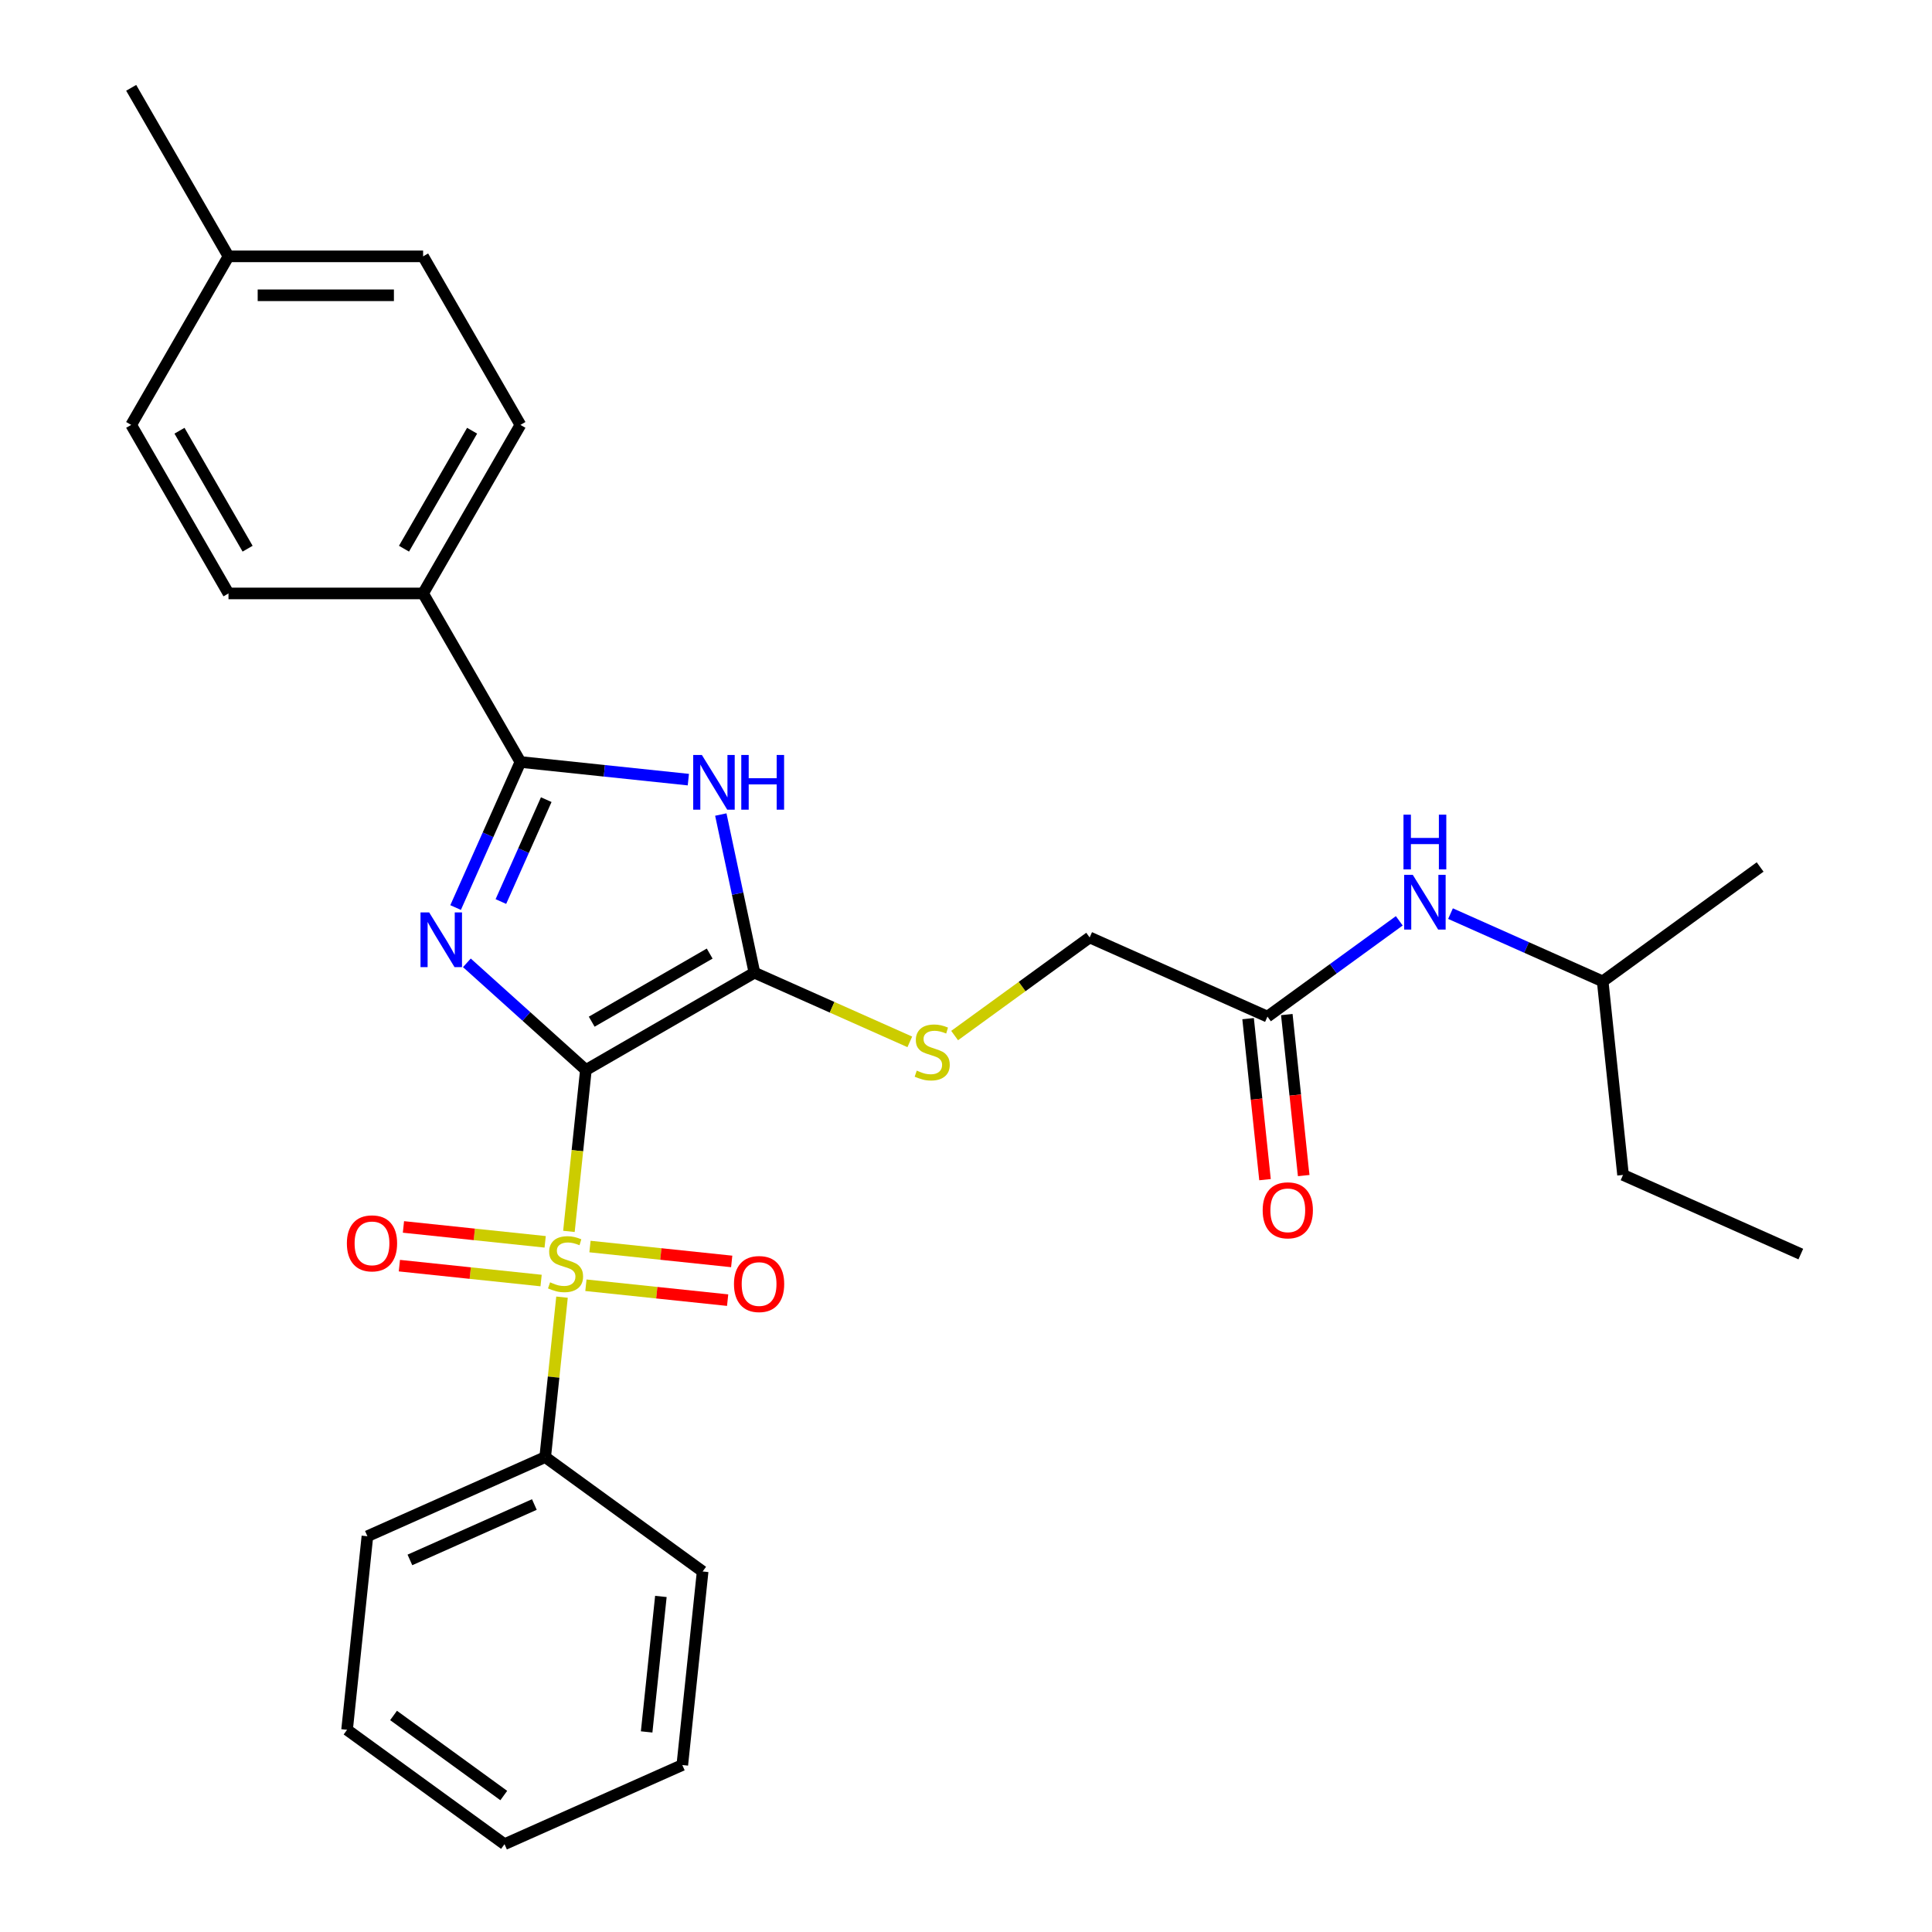 <?xml version='1.0' encoding='iso-8859-1'?>
<svg version='1.1' baseProfile='full'
              xmlns='http://www.w3.org/2000/svg'
                      xmlns:rdkit='http://www.rdkit.org/xml'
                      xmlns:xlink='http://www.w3.org/1999/xlink'
                  xml:space='preserve'
width='1000px' height='1000px' viewBox='0 0 1000 1000'>
<!-- END OF HEADER -->
<rect style='opacity:1.0;fill:#FFFFFF;stroke:none' width='1000' height='1000' x='0' y='0'> </rect>
<path class='bond-0' d='M 303.253,553.826 L 272.453,526.093' style='fill:none;fill-rule:evenodd;stroke:#000000;stroke-width:6px;stroke-linecap:butt;stroke-linejoin:miter;stroke-opacity:1' />
<path class='bond-0' d='M 272.453,526.093 L 241.653,498.361' style='fill:none;fill-rule:evenodd;stroke:#0000FF;stroke-width:6px;stroke-linecap:butt;stroke-linejoin:miter;stroke-opacity:1' />
<path class='bond-1' d='M 303.253,553.826 L 298.862,595.596' style='fill:none;fill-rule:evenodd;stroke:#000000;stroke-width:6px;stroke-linecap:butt;stroke-linejoin:miter;stroke-opacity:1' />
<path class='bond-1' d='M 298.862,595.596 L 294.472,637.367' style='fill:none;fill-rule:evenodd;stroke:#CCCC00;stroke-width:6px;stroke-linecap:butt;stroke-linejoin:miter;stroke-opacity:1' />
<path class='bond-2' d='M 303.253,553.826 L 390.489,503.46' style='fill:none;fill-rule:evenodd;stroke:#000000;stroke-width:6px;stroke-linecap:butt;stroke-linejoin:miter;stroke-opacity:1' />
<path class='bond-2' d='M 306.265,528.823 L 367.33,493.567' style='fill:none;fill-rule:evenodd;stroke:#000000;stroke-width:6px;stroke-linecap:butt;stroke-linejoin:miter;stroke-opacity:1' />
<path class='bond-3' d='M 235.82,469.745 L 252.593,432.072' style='fill:none;fill-rule:evenodd;stroke:#0000FF;stroke-width:6px;stroke-linecap:butt;stroke-linejoin:miter;stroke-opacity:1' />
<path class='bond-3' d='M 252.593,432.072 L 269.366,394.4' style='fill:none;fill-rule:evenodd;stroke:#000000;stroke-width:6px;stroke-linecap:butt;stroke-linejoin:miter;stroke-opacity:1' />
<path class='bond-3' d='M 259.256,466.637 L 270.997,440.266' style='fill:none;fill-rule:evenodd;stroke:#0000FF;stroke-width:6px;stroke-linecap:butt;stroke-linejoin:miter;stroke-opacity:1' />
<path class='bond-3' d='M 270.997,440.266 L 282.738,413.896' style='fill:none;fill-rule:evenodd;stroke:#000000;stroke-width:6px;stroke-linecap:butt;stroke-linejoin:miter;stroke-opacity:1' />
<path class='bond-6' d='M 303.269,665.243 L 339.946,669.098' style='fill:none;fill-rule:evenodd;stroke:#CCCC00;stroke-width:6px;stroke-linecap:butt;stroke-linejoin:miter;stroke-opacity:1' />
<path class='bond-6' d='M 339.946,669.098 L 376.624,672.952' style='fill:none;fill-rule:evenodd;stroke:#FF0000;stroke-width:6px;stroke-linecap:butt;stroke-linejoin:miter;stroke-opacity:1' />
<path class='bond-6' d='M 305.374,645.207 L 342.052,649.062' style='fill:none;fill-rule:evenodd;stroke:#CCCC00;stroke-width:6px;stroke-linecap:butt;stroke-linejoin:miter;stroke-opacity:1' />
<path class='bond-6' d='M 342.052,649.062 L 378.729,652.916' style='fill:none;fill-rule:evenodd;stroke:#FF0000;stroke-width:6px;stroke-linecap:butt;stroke-linejoin:miter;stroke-opacity:1' />
<path class='bond-7' d='M 282.178,642.768 L 245.5,638.914' style='fill:none;fill-rule:evenodd;stroke:#CCCC00;stroke-width:6px;stroke-linecap:butt;stroke-linejoin:miter;stroke-opacity:1' />
<path class='bond-7' d='M 245.5,638.914 L 208.823,635.059' style='fill:none;fill-rule:evenodd;stroke:#FF0000;stroke-width:6px;stroke-linecap:butt;stroke-linejoin:miter;stroke-opacity:1' />
<path class='bond-7' d='M 280.072,662.804 L 243.395,658.95' style='fill:none;fill-rule:evenodd;stroke:#CCCC00;stroke-width:6px;stroke-linecap:butt;stroke-linejoin:miter;stroke-opacity:1' />
<path class='bond-7' d='M 243.395,658.95 L 206.717,655.095' style='fill:none;fill-rule:evenodd;stroke:#FF0000;stroke-width:6px;stroke-linecap:butt;stroke-linejoin:miter;stroke-opacity:1' />
<path class='bond-9' d='M 290.895,671.404 L 286.544,712.795' style='fill:none;fill-rule:evenodd;stroke:#CCCC00;stroke-width:6px;stroke-linecap:butt;stroke-linejoin:miter;stroke-opacity:1' />
<path class='bond-9' d='M 286.544,712.795 L 282.194,754.185' style='fill:none;fill-rule:evenodd;stroke:#000000;stroke-width:6px;stroke-linecap:butt;stroke-linejoin:miter;stroke-opacity:1' />
<path class='bond-4' d='M 390.489,503.46 L 381.79,462.534' style='fill:none;fill-rule:evenodd;stroke:#000000;stroke-width:6px;stroke-linecap:butt;stroke-linejoin:miter;stroke-opacity:1' />
<path class='bond-4' d='M 381.79,462.534 L 373.091,421.607' style='fill:none;fill-rule:evenodd;stroke:#0000FF;stroke-width:6px;stroke-linecap:butt;stroke-linejoin:miter;stroke-opacity:1' />
<path class='bond-5' d='M 390.489,503.46 L 430.701,521.363' style='fill:none;fill-rule:evenodd;stroke:#000000;stroke-width:6px;stroke-linecap:butt;stroke-linejoin:miter;stroke-opacity:1' />
<path class='bond-5' d='M 430.701,521.363 L 470.914,539.267' style='fill:none;fill-rule:evenodd;stroke:#CCCC00;stroke-width:6px;stroke-linecap:butt;stroke-linejoin:miter;stroke-opacity:1' />
<path class='bond-8' d='M 269.366,394.4 L 219,307.163' style='fill:none;fill-rule:evenodd;stroke:#000000;stroke-width:6px;stroke-linecap:butt;stroke-linejoin:miter;stroke-opacity:1' />
<path class='bond-29' d='M 269.366,394.4 L 312.826,398.968' style='fill:none;fill-rule:evenodd;stroke:#000000;stroke-width:6px;stroke-linecap:butt;stroke-linejoin:miter;stroke-opacity:1' />
<path class='bond-29' d='M 312.826,398.968 L 356.287,403.536' style='fill:none;fill-rule:evenodd;stroke:#0000FF;stroke-width:6px;stroke-linecap:butt;stroke-linejoin:miter;stroke-opacity:1' />
<path class='bond-13' d='M 494.11,536.004 L 529.058,510.613' style='fill:none;fill-rule:evenodd;stroke:#CCCC00;stroke-width:6px;stroke-linecap:butt;stroke-linejoin:miter;stroke-opacity:1' />
<path class='bond-13' d='M 529.058,510.613 L 564.006,485.222' style='fill:none;fill-rule:evenodd;stroke:#000000;stroke-width:6px;stroke-linecap:butt;stroke-linejoin:miter;stroke-opacity:1' />
<path class='bond-14' d='M 219,307.163 L 269.366,219.927' style='fill:none;fill-rule:evenodd;stroke:#000000;stroke-width:6px;stroke-linecap:butt;stroke-linejoin:miter;stroke-opacity:1' />
<path class='bond-14' d='M 209.107,284.005 L 244.363,222.939' style='fill:none;fill-rule:evenodd;stroke:#000000;stroke-width:6px;stroke-linecap:butt;stroke-linejoin:miter;stroke-opacity:1' />
<path class='bond-15' d='M 219,307.163 L 118.268,307.163' style='fill:none;fill-rule:evenodd;stroke:#000000;stroke-width:6px;stroke-linecap:butt;stroke-linejoin:miter;stroke-opacity:1' />
<path class='bond-20' d='M 282.194,754.185 L 190.171,795.157' style='fill:none;fill-rule:evenodd;stroke:#000000;stroke-width:6px;stroke-linecap:butt;stroke-linejoin:miter;stroke-opacity:1' />
<path class='bond-20' d='M 276.585,778.736 L 212.169,807.416' style='fill:none;fill-rule:evenodd;stroke:#000000;stroke-width:6px;stroke-linecap:butt;stroke-linejoin:miter;stroke-opacity:1' />
<path class='bond-21' d='M 282.194,754.185 L 363.688,813.394' style='fill:none;fill-rule:evenodd;stroke:#000000;stroke-width:6px;stroke-linecap:butt;stroke-linejoin:miter;stroke-opacity:1' />
<path class='bond-10' d='M 656.029,526.194 L 564.006,485.222' style='fill:none;fill-rule:evenodd;stroke:#000000;stroke-width:6px;stroke-linecap:butt;stroke-linejoin:miter;stroke-opacity:1' />
<path class='bond-11' d='M 656.029,526.194 L 690.146,501.406' style='fill:none;fill-rule:evenodd;stroke:#000000;stroke-width:6px;stroke-linecap:butt;stroke-linejoin:miter;stroke-opacity:1' />
<path class='bond-11' d='M 690.146,501.406 L 724.264,476.618' style='fill:none;fill-rule:evenodd;stroke:#0000FF;stroke-width:6px;stroke-linecap:butt;stroke-linejoin:miter;stroke-opacity:1' />
<path class='bond-12' d='M 646.011,527.247 L 650.391,568.917' style='fill:none;fill-rule:evenodd;stroke:#000000;stroke-width:6px;stroke-linecap:butt;stroke-linejoin:miter;stroke-opacity:1' />
<path class='bond-12' d='M 650.391,568.917 L 654.77,610.588' style='fill:none;fill-rule:evenodd;stroke:#FF0000;stroke-width:6px;stroke-linecap:butt;stroke-linejoin:miter;stroke-opacity:1' />
<path class='bond-12' d='M 666.047,525.141 L 670.427,566.812' style='fill:none;fill-rule:evenodd;stroke:#000000;stroke-width:6px;stroke-linecap:butt;stroke-linejoin:miter;stroke-opacity:1' />
<path class='bond-12' d='M 670.427,566.812 L 674.806,608.482' style='fill:none;fill-rule:evenodd;stroke:#FF0000;stroke-width:6px;stroke-linecap:butt;stroke-linejoin:miter;stroke-opacity:1' />
<path class='bond-19' d='M 750.781,472.888 L 790.163,490.422' style='fill:none;fill-rule:evenodd;stroke:#0000FF;stroke-width:6px;stroke-linecap:butt;stroke-linejoin:miter;stroke-opacity:1' />
<path class='bond-19' d='M 790.163,490.422 L 829.546,507.956' style='fill:none;fill-rule:evenodd;stroke:#000000;stroke-width:6px;stroke-linecap:butt;stroke-linejoin:miter;stroke-opacity:1' />
<path class='bond-17' d='M 269.366,219.927 L 219,132.691' style='fill:none;fill-rule:evenodd;stroke:#000000;stroke-width:6px;stroke-linecap:butt;stroke-linejoin:miter;stroke-opacity:1' />
<path class='bond-16' d='M 118.268,307.163 L 67.902,219.927' style='fill:none;fill-rule:evenodd;stroke:#000000;stroke-width:6px;stroke-linecap:butt;stroke-linejoin:miter;stroke-opacity:1' />
<path class='bond-16' d='M 128.16,284.005 L 92.904,222.939' style='fill:none;fill-rule:evenodd;stroke:#000000;stroke-width:6px;stroke-linecap:butt;stroke-linejoin:miter;stroke-opacity:1' />
<path class='bond-18' d='M 67.902,219.927 L 118.268,132.691' style='fill:none;fill-rule:evenodd;stroke:#000000;stroke-width:6px;stroke-linecap:butt;stroke-linejoin:miter;stroke-opacity:1' />
<path class='bond-31' d='M 219,132.691 L 118.268,132.691' style='fill:none;fill-rule:evenodd;stroke:#000000;stroke-width:6px;stroke-linecap:butt;stroke-linejoin:miter;stroke-opacity:1' />
<path class='bond-31' d='M 203.89,152.837 L 133.378,152.837' style='fill:none;fill-rule:evenodd;stroke:#000000;stroke-width:6px;stroke-linecap:butt;stroke-linejoin:miter;stroke-opacity:1' />
<path class='bond-22' d='M 118.268,132.691 L 67.902,45.455' style='fill:none;fill-rule:evenodd;stroke:#000000;stroke-width:6px;stroke-linecap:butt;stroke-linejoin:miter;stroke-opacity:1' />
<path class='bond-23' d='M 829.546,507.956 L 840.075,608.136' style='fill:none;fill-rule:evenodd;stroke:#000000;stroke-width:6px;stroke-linecap:butt;stroke-linejoin:miter;stroke-opacity:1' />
<path class='bond-24' d='M 829.546,507.956 L 911.039,448.748' style='fill:none;fill-rule:evenodd;stroke:#000000;stroke-width:6px;stroke-linecap:butt;stroke-linejoin:miter;stroke-opacity:1' />
<path class='bond-27' d='M 190.171,795.157 L 179.641,895.337' style='fill:none;fill-rule:evenodd;stroke:#000000;stroke-width:6px;stroke-linecap:butt;stroke-linejoin:miter;stroke-opacity:1' />
<path class='bond-26' d='M 363.688,813.394 L 353.158,913.574' style='fill:none;fill-rule:evenodd;stroke:#000000;stroke-width:6px;stroke-linecap:butt;stroke-linejoin:miter;stroke-opacity:1' />
<path class='bond-26' d='M 342.072,826.315 L 334.702,896.441' style='fill:none;fill-rule:evenodd;stroke:#000000;stroke-width:6px;stroke-linecap:butt;stroke-linejoin:miter;stroke-opacity:1' />
<path class='bond-25' d='M 840.075,608.136 L 932.098,649.108' style='fill:none;fill-rule:evenodd;stroke:#000000;stroke-width:6px;stroke-linecap:butt;stroke-linejoin:miter;stroke-opacity:1' />
<path class='bond-28' d='M 353.158,913.574 L 261.135,954.545' style='fill:none;fill-rule:evenodd;stroke:#000000;stroke-width:6px;stroke-linecap:butt;stroke-linejoin:miter;stroke-opacity:1' />
<path class='bond-30' d='M 179.641,895.337 L 261.135,954.545' style='fill:none;fill-rule:evenodd;stroke:#000000;stroke-width:6px;stroke-linecap:butt;stroke-linejoin:miter;stroke-opacity:1' />
<path class='bond-30' d='M 203.707,887.919 L 260.753,929.365' style='fill:none;fill-rule:evenodd;stroke:#000000;stroke-width:6px;stroke-linecap:butt;stroke-linejoin:miter;stroke-opacity:1' />
<path  class='atom-1' d='M 222.134 472.263
L 231.414 487.263
Q 232.334 488.743, 233.814 491.423
Q 235.294 494.103, 235.374 494.263
L 235.374 472.263
L 239.134 472.263
L 239.134 500.583
L 235.254 500.583
L 225.294 484.183
Q 224.134 482.263, 222.894 480.063
Q 221.694 477.863, 221.334 477.183
L 221.334 500.583
L 217.654 500.583
L 217.654 472.263
L 222.134 472.263
' fill='#0000FF'/>
<path  class='atom-2' d='M 284.723 663.726
Q 285.043 663.846, 286.363 664.406
Q 287.683 664.966, 289.123 665.326
Q 290.603 665.646, 292.043 665.646
Q 294.723 665.646, 296.283 664.366
Q 297.843 663.046, 297.843 660.766
Q 297.843 659.206, 297.043 658.246
Q 296.283 657.286, 295.083 656.766
Q 293.883 656.246, 291.883 655.646
Q 289.363 654.886, 287.843 654.166
Q 286.363 653.446, 285.283 651.926
Q 284.243 650.406, 284.243 647.846
Q 284.243 644.286, 286.643 642.086
Q 289.083 639.886, 293.883 639.886
Q 297.163 639.886, 300.883 641.446
L 299.963 644.526
Q 296.563 643.126, 294.003 643.126
Q 291.243 643.126, 289.723 644.286
Q 288.203 645.406, 288.243 647.366
Q 288.243 648.886, 289.003 649.806
Q 289.803 650.726, 290.923 651.246
Q 292.083 651.766, 294.003 652.366
Q 296.563 653.166, 298.083 653.966
Q 299.603 654.766, 300.683 656.406
Q 301.803 658.006, 301.803 660.766
Q 301.803 664.686, 299.163 666.806
Q 296.563 668.886, 292.203 668.886
Q 289.683 668.886, 287.763 668.326
Q 285.883 667.806, 283.643 666.886
L 284.723 663.726
' fill='#CCCC00'/>
<path  class='atom-5' d='M 363.286 390.769
L 372.566 405.769
Q 373.486 407.249, 374.966 409.929
Q 376.446 412.609, 376.526 412.769
L 376.526 390.769
L 380.286 390.769
L 380.286 419.089
L 376.406 419.089
L 366.446 402.689
Q 365.286 400.769, 364.046 398.569
Q 362.846 396.369, 362.486 395.689
L 362.486 419.089
L 358.806 419.089
L 358.806 390.769
L 363.286 390.769
' fill='#0000FF'/>
<path  class='atom-5' d='M 383.686 390.769
L 387.526 390.769
L 387.526 402.809
L 402.006 402.809
L 402.006 390.769
L 405.846 390.769
L 405.846 419.089
L 402.006 419.089
L 402.006 406.009
L 387.526 406.009
L 387.526 419.089
L 383.686 419.089
L 383.686 390.769
' fill='#0000FF'/>
<path  class='atom-6' d='M 474.512 554.151
Q 474.832 554.271, 476.152 554.831
Q 477.472 555.391, 478.912 555.751
Q 480.392 556.071, 481.832 556.071
Q 484.512 556.071, 486.072 554.791
Q 487.632 553.471, 487.632 551.191
Q 487.632 549.631, 486.832 548.671
Q 486.072 547.711, 484.872 547.191
Q 483.672 546.671, 481.672 546.071
Q 479.152 545.311, 477.632 544.591
Q 476.152 543.871, 475.072 542.351
Q 474.032 540.831, 474.032 538.271
Q 474.032 534.711, 476.432 532.511
Q 478.872 530.311, 483.672 530.311
Q 486.952 530.311, 490.672 531.871
L 489.752 534.951
Q 486.352 533.551, 483.792 533.551
Q 481.032 533.551, 479.512 534.711
Q 477.992 535.831, 478.032 537.791
Q 478.032 539.311, 478.792 540.231
Q 479.592 541.151, 480.712 541.671
Q 481.872 542.191, 483.792 542.791
Q 486.352 543.591, 487.872 544.391
Q 489.392 545.191, 490.472 546.831
Q 491.592 548.431, 491.592 551.191
Q 491.592 555.111, 488.952 557.231
Q 486.352 559.311, 481.992 559.311
Q 479.472 559.311, 477.552 558.751
Q 475.672 558.231, 473.432 557.311
L 474.512 554.151
' fill='#CCCC00'/>
<path  class='atom-7' d='M 379.903 664.615
Q 379.903 657.815, 383.263 654.015
Q 386.623 650.215, 392.903 650.215
Q 399.183 650.215, 402.543 654.015
Q 405.903 657.815, 405.903 664.615
Q 405.903 671.495, 402.503 675.415
Q 399.103 679.295, 392.903 679.295
Q 386.663 679.295, 383.263 675.415
Q 379.903 671.535, 379.903 664.615
M 392.903 676.095
Q 397.223 676.095, 399.543 673.215
Q 401.903 670.295, 401.903 664.615
Q 401.903 659.055, 399.543 656.255
Q 397.223 653.415, 392.903 653.415
Q 388.583 653.415, 386.223 656.215
Q 383.903 659.015, 383.903 664.615
Q 383.903 670.335, 386.223 673.215
Q 388.583 676.095, 392.903 676.095
' fill='#FF0000'/>
<path  class='atom-8' d='M 179.543 643.556
Q 179.543 636.756, 182.903 632.956
Q 186.263 629.156, 192.543 629.156
Q 198.823 629.156, 202.183 632.956
Q 205.543 636.756, 205.543 643.556
Q 205.543 650.436, 202.143 654.356
Q 198.743 658.236, 192.543 658.236
Q 186.303 658.236, 182.903 654.356
Q 179.543 650.476, 179.543 643.556
M 192.543 655.036
Q 196.863 655.036, 199.183 652.156
Q 201.543 649.236, 201.543 643.556
Q 201.543 637.996, 199.183 635.196
Q 196.863 632.356, 192.543 632.356
Q 188.223 632.356, 185.863 635.156
Q 183.543 637.956, 183.543 643.556
Q 183.543 649.276, 185.863 652.156
Q 188.223 655.036, 192.543 655.036
' fill='#FF0000'/>
<path  class='atom-12' d='M 731.263 452.825
L 740.543 467.825
Q 741.463 469.305, 742.943 471.985
Q 744.423 474.665, 744.503 474.825
L 744.503 452.825
L 748.263 452.825
L 748.263 481.145
L 744.383 481.145
L 734.423 464.745
Q 733.263 462.825, 732.023 460.625
Q 730.823 458.425, 730.463 457.745
L 730.463 481.145
L 726.783 481.145
L 726.783 452.825
L 731.263 452.825
' fill='#0000FF'/>
<path  class='atom-12' d='M 726.443 421.673
L 730.283 421.673
L 730.283 433.713
L 744.763 433.713
L 744.763 421.673
L 748.603 421.673
L 748.603 449.993
L 744.763 449.993
L 744.763 436.913
L 730.283 436.913
L 730.283 449.993
L 726.443 449.993
L 726.443 421.673
' fill='#0000FF'/>
<path  class='atom-13' d='M 653.558 626.454
Q 653.558 619.654, 656.918 615.854
Q 660.278 612.054, 666.558 612.054
Q 672.838 612.054, 676.198 615.854
Q 679.558 619.654, 679.558 626.454
Q 679.558 633.334, 676.158 637.254
Q 672.758 641.134, 666.558 641.134
Q 660.318 641.134, 656.918 637.254
Q 653.558 633.374, 653.558 626.454
M 666.558 637.934
Q 670.878 637.934, 673.198 635.054
Q 675.558 632.134, 675.558 626.454
Q 675.558 620.894, 673.198 618.094
Q 670.878 615.254, 666.558 615.254
Q 662.238 615.254, 659.878 618.054
Q 657.558 620.854, 657.558 626.454
Q 657.558 632.174, 659.878 635.054
Q 662.238 637.934, 666.558 637.934
' fill='#FF0000'/>
</svg>
